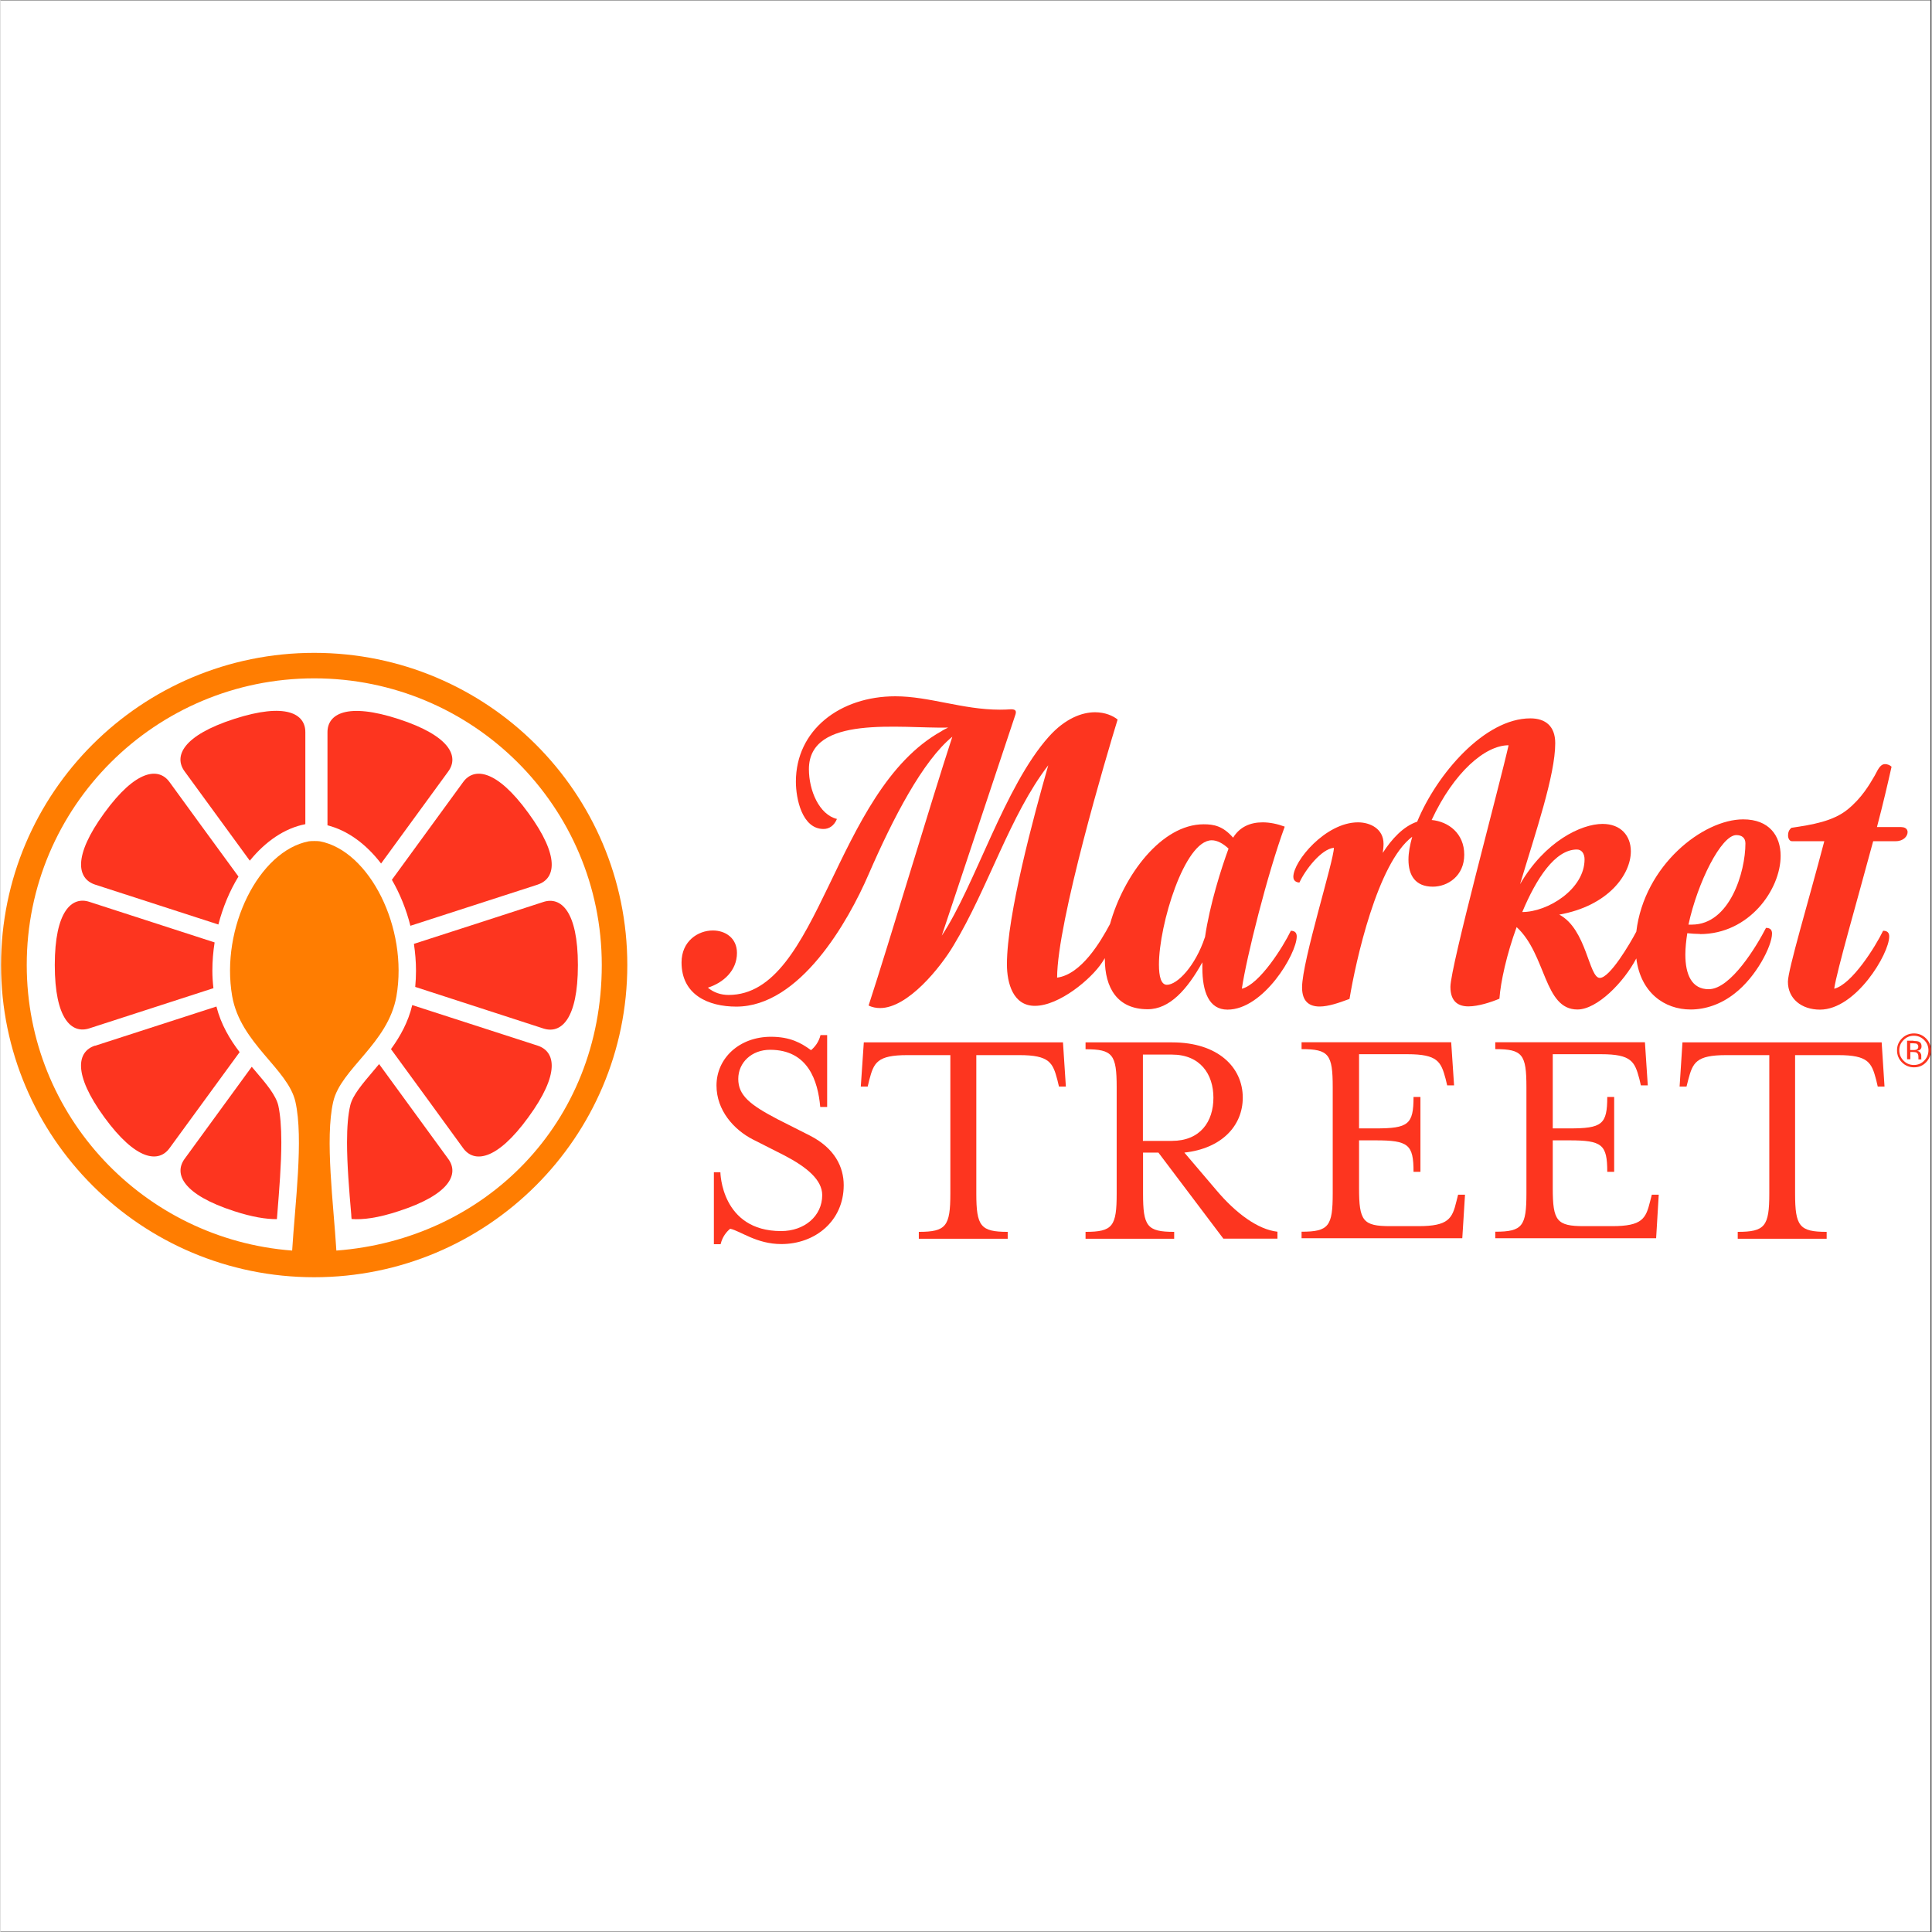 <?xml version="1.0" encoding="UTF-8"?>
<svg xmlns="http://www.w3.org/2000/svg" xmlns:xlink="http://www.w3.org/1999/xlink" width="300" zoomAndPan="magnify" viewBox="0 0 224.88 225" height="300" preserveAspectRatio="xMidYMid meet" version="1.2">
  <rect x="0" y="0" width="224.88" height="225" fill="#333333" stroke="none"/>
  <defs>
    <clipPath id="1f6cbe29b7">
      <path d="M 0 0.059 L 224.762 0.059 L 224.762 224.938 L 0 224.938 Z M 0 0.059 "></path>
    </clipPath>
    <clipPath id="e209d61d5c">
      <path d="M 0 76.031 L 73 76.031 L 73 148.746 L 0 148.746 Z M 0 76.031 "></path>
    </clipPath>
    <clipPath id="b9f20325ba">
      <path d="M 220 120 L 224.762 120 L 224.762 125 L 220 125 Z M 220 120 "></path>
    </clipPath>
  </defs>
  <g id="68c97fe468">
    <g clip-rule="nonzero" clip-path="url(#1f6cbe29b7)">
      <path style=" stroke:none;fill-rule:nonzero;fill:#ffffff;fill-opacity:1;" d="M 0 0.059 L 224.879 0.059 L 224.879 224.941 L 0 224.941 Z M 0 0.059 "></path>
      <path style=" stroke:none;fill-rule:nonzero;fill:#ffffff;fill-opacity:1;" d="M 0 0.059 L 224.879 0.059 L 224.879 224.941 L 0 224.941 Z M 0 0.059 "></path>
    </g>
    <path style=" stroke:none;fill-rule:nonzero;fill:#ffffff;fill-opacity:1;" d="M 71.723 112.402 C 71.723 131.777 55.965 147.488 36.531 147.488 C 17.098 147.488 1.34 131.777 1.34 112.402 C 1.34 93.031 17.098 77.32 36.531 77.32 C 55.965 77.32 71.723 93.031 71.723 112.402 "></path>
    <path style=" stroke:none;fill-rule:nonzero;fill:#fd351f;fill-opacity:1;" d="M 83.836 144.898 L 83.078 144.898 L 83.078 136.516 L 83.836 136.516 C 83.836 136.516 83.914 143.371 90.91 143.371 C 93.629 143.371 95.695 141.617 95.695 139.18 C 95.695 137.422 93.934 135.941 91.293 134.562 L 87.617 132.699 C 85.402 131.566 83.383 129.309 83.383 126.418 C 83.383 123.258 86.023 120.742 89.727 120.742 C 91.977 120.742 93.25 121.469 94.391 122.301 C 94.844 121.926 95.301 121.348 95.496 120.547 L 96.27 120.547 L 96.27 128.918 L 95.465 128.918 C 95.195 125.875 94.055 122.258 89.621 122.258 C 87.48 122.258 85.918 123.742 85.918 125.648 C 85.918 127.555 87.254 128.66 90.547 130.371 L 94.223 132.23 C 97.168 133.715 98.199 135.926 98.199 138.027 C 98.199 142.191 94.875 144.883 90.941 144.883 C 88.043 144.883 86.207 143.371 84.977 143.098 C 84.52 143.477 84.066 144.051 83.867 144.883 "></path>
    <path style=" stroke:none;fill-rule:nonzero;fill:#fd351f;fill-opacity:1;" d="M 124.07 126.539 L 123.266 126.539 L 123.082 125.77 C 122.551 123.754 122.156 122.879 118.648 122.879 L 113.641 122.879 L 113.641 138.996 C 113.641 142.812 114.141 143.461 117.297 143.461 L 117.297 144.266 L 106.945 144.266 L 106.945 143.461 C 110.117 143.461 110.617 142.812 110.617 138.996 L 110.617 122.879 L 105.609 122.879 C 102.086 122.879 101.707 123.754 101.176 125.77 L 100.992 126.539 L 100.188 126.539 L 100.539 121.395 L 123.734 121.395 Z M 124.07 126.539 "></path>
    <path style=" stroke:none;fill-rule:nonzero;fill:#fd351f;fill-opacity:1;" d="M 141.605 138.617 C 143.852 141.281 146.418 143.188 148.711 143.445 L 148.711 144.25 L 142.41 144.25 L 134.848 134.23 L 133.059 134.23 L 133.059 138.996 C 133.059 142.812 133.512 143.461 136.684 143.461 L 136.684 144.266 L 126.363 144.266 L 126.363 143.461 C 129.535 143.461 129.988 142.812 129.988 138.996 L 129.988 126.617 C 129.988 122.801 129.52 122.195 126.363 122.195 L 126.363 121.395 L 136.457 121.395 C 141.77 121.395 144.672 124.285 144.672 127.828 C 144.672 131.141 142.18 133.762 137.871 134.23 Z M 141.254 127.844 C 141.254 125.102 139.723 122.816 136.414 122.816 L 133.043 122.816 L 133.043 132.867 L 136.414 132.867 C 139.723 132.867 141.254 130.625 141.254 127.844 "></path>
    <path style=" stroke:none;fill-rule:nonzero;fill:#fd351f;fill-opacity:1;" d="M 151.52 143.445 C 154.691 143.445 155.148 142.797 155.148 138.98 L 155.148 126.602 C 155.148 122.785 154.691 122.18 151.52 122.18 L 151.52 121.379 L 168.945 121.379 L 169.281 126.402 L 168.477 126.402 L 168.293 125.633 C 167.762 123.648 167.367 122.773 163.859 122.773 L 158.215 122.773 L 158.215 131.414 L 160.125 131.414 C 163.953 131.414 164.559 130.961 164.559 127.75 L 165.363 127.75 L 165.363 136.469 L 164.559 136.469 C 164.559 133.277 163.953 132.805 160.125 132.805 L 158.215 132.805 L 158.215 138.375 C 158.215 142.191 158.668 142.797 161.844 142.797 L 165.121 142.797 C 168.629 142.797 169.07 141.918 169.555 139.906 L 169.75 139.133 L 170.555 139.133 L 170.238 144.203 L 151.52 144.203 L 151.52 143.402 Z M 151.52 143.445 "></path>
    <path style=" stroke:none;fill-rule:nonzero;fill:#fd351f;fill-opacity:1;" d="M 174.078 143.445 C 177.25 143.445 177.707 142.797 177.707 138.98 L 177.707 126.602 C 177.707 122.785 177.25 122.18 174.078 122.18 L 174.078 121.379 L 191.508 121.379 L 191.84 126.402 L 191.035 126.402 L 190.855 125.633 C 190.324 123.648 189.945 122.773 186.422 122.773 L 180.773 122.773 L 180.773 131.414 L 182.688 131.414 C 186.512 131.414 187.121 130.961 187.121 127.75 L 187.926 127.75 L 187.926 136.469 L 187.121 136.469 C 187.121 133.277 186.512 132.805 182.688 132.805 L 180.773 132.805 L 180.773 138.375 C 180.773 142.191 181.246 142.797 184.402 142.797 L 187.68 142.797 C 191.203 142.797 191.613 141.918 192.113 139.906 L 192.312 139.133 L 193.117 139.133 L 192.812 144.203 L 174.078 144.203 L 174.078 143.402 Z M 174.078 143.445 "></path>
    <path style=" stroke:none;fill-rule:nonzero;fill:#fd351f;fill-opacity:1;" d="M 219.426 126.539 L 218.621 126.539 L 218.441 125.77 C 217.91 123.754 217.527 122.879 214.008 122.879 L 208.996 122.879 L 208.996 138.996 C 208.996 142.812 209.496 143.461 212.672 143.461 L 212.672 144.266 L 202.316 144.266 L 202.316 143.461 C 205.488 143.461 205.992 142.812 205.992 138.996 L 205.992 122.879 L 200.98 122.879 C 197.457 122.879 197.078 123.754 196.547 125.77 L 196.352 126.539 L 195.547 126.539 L 195.879 121.395 L 219.078 121.395 L 219.41 126.539 Z M 219.426 126.539 "></path>
    <path style=" stroke:none;fill-rule:nonzero;fill:#fd351f;fill-opacity:1;" d="M 150.273 108.395 C 149.379 110.254 146.629 114.645 144.566 115.145 C 145.098 111.496 147.555 101.734 149.559 96.27 C 148.711 95.953 147.828 95.77 146.98 95.77 C 145.551 95.77 144.309 96.301 143.547 97.555 C 142.348 96.18 141.285 95.996 140.117 95.996 C 135.199 95.996 130.793 101.945 129.215 107.605 C 128.094 109.711 125.859 113.477 123.051 113.855 C 123.051 107.379 128.836 87.883 130.098 83.797 C 129.566 83.359 128.625 82.949 127.469 82.949 C 125.953 82.949 123.992 83.66 122.082 85.797 C 116.918 91.578 113.531 103.066 109.617 108.969 L 118.211 83.176 C 118.316 82.785 118.211 82.602 117.676 82.602 C 117.254 82.633 116.828 82.648 116.387 82.648 C 112.047 82.648 108.16 81.09 104.211 81.09 C 97.773 81.09 92.629 85.008 92.629 91.031 C 92.629 93.031 93.355 96.543 95.848 96.543 C 96.484 96.543 97.074 96.18 97.41 95.375 C 95.344 94.875 94.145 92.062 94.145 89.578 C 94.145 83.207 104.789 84.855 110.359 84.734 C 109.633 85.086 109.602 85.145 109.602 85.145 C 96.953 92.152 95.48 115.871 84.793 115.871 C 83.898 115.871 83.062 115.598 82.379 115.023 C 84.203 114.445 85.766 113.023 85.766 110.98 C 85.766 109.254 84.43 108.363 82.957 108.363 C 81.227 108.363 79.312 109.605 79.312 112.086 C 79.312 115.855 82.426 117.23 85.691 117.23 C 93.082 117.23 98.699 107.379 101.098 101.824 C 103.953 95.254 107.414 88.594 110.848 85.797 C 108.402 93.258 103.453 109.906 101.098 117.098 C 101.492 117.309 101.996 117.398 102.434 117.398 C 105.684 117.398 109.48 112.645 110.984 110.117 C 115.035 103.414 117.57 94.891 122.02 89.125 C 120.32 95.074 117.207 106.578 117.207 112.297 C 117.207 114.508 117.922 117.141 120.457 117.141 C 123.309 117.141 127.047 113.992 128.289 112.086 C 128.395 111.918 128.504 111.754 128.609 111.586 L 128.609 111.676 C 128.609 115.008 130.035 117.535 133.602 117.535 C 136.141 117.535 138.188 115.266 139.965 112.07 L 139.965 112.691 C 139.965 115.492 140.723 117.582 142.895 117.582 C 147.086 117.582 150.957 111.086 150.957 109.059 C 150.957 108.664 150.773 108.395 150.242 108.395 M 140.254 109.18 C 139.145 112.508 137.051 114.688 135.836 114.688 C 135.168 114.688 134.91 113.75 134.91 112.328 C 134.91 107.711 137.887 97.859 141.059 97.859 C 141.68 97.859 142.348 98.207 143.016 98.828 C 142.18 101.098 140.832 105.32 140.27 109.164 "></path>
    <path style=" stroke:none;fill-rule:nonzero;fill:#fd351f;fill-opacity:1;" d="M 197.914 108.785 C 203.652 108.785 207.312 103.594 207.312 99.676 C 207.312 97.328 205.977 95.422 202.953 95.422 C 198.277 95.422 191.43 100.766 190.504 108.5 C 189.762 109.906 187.422 113.887 186.254 113.887 C 184.965 113.887 184.734 108.211 181.531 106.516 C 187.227 105.5 189.867 101.855 189.867 99.145 C 189.867 97.328 188.699 95.953 186.574 95.953 C 184.082 95.953 179.848 97.996 176.965 102.973 C 178.785 96.891 181.062 90.277 181.062 86.551 C 181.062 84.555 179.91 83.66 178.164 83.66 C 172.816 83.66 167.246 90.184 164.984 95.695 C 163.375 96.223 161.992 97.738 160.977 99.328 C 161.023 98.887 161.066 98.66 161.066 98.266 C 161.066 96.527 159.52 95.77 158.094 95.77 C 154.312 95.77 150.562 100.297 150.562 102.113 C 150.562 102.609 150.957 102.777 151.273 102.777 C 151.941 101.309 153.812 98.871 155.285 98.734 C 155.285 100.234 151.578 111.918 151.578 114.992 C 151.578 116.688 152.473 117.219 153.629 117.219 C 154.645 117.219 155.906 116.777 156.879 116.414 C 156.969 116.371 157.059 116.371 157.105 116.324 C 157.82 111.98 160.355 100.477 164.406 97.449 C 164.133 98.434 163.969 99.312 163.969 100.113 C 163.969 101.977 164.801 103.262 166.805 103.262 C 168.535 103.262 170.465 102.02 170.465 99.539 C 170.465 97.055 168.629 95.68 166.668 95.496 C 169.266 89.914 172.91 86.793 175.629 86.793 C 174.562 91.547 168.855 112.586 168.855 114.93 C 168.855 116.672 169.797 117.203 170.949 117.203 C 172.105 117.203 173.578 116.719 174.562 116.309 C 174.699 114.355 175.414 111.117 176.566 107.969 C 180.043 111.164 179.727 117.566 183.645 117.566 C 185.934 117.566 189.047 114.402 190.504 111.617 C 191.008 115.598 193.77 117.566 196.836 117.566 C 198.566 117.566 200.387 116.945 201.953 115.703 C 204.488 113.75 206.309 110.148 206.309 108.727 C 206.309 108.332 206.141 108.059 205.609 108.059 C 204.535 110.148 201.512 115.203 198.93 115.203 C 196.973 115.203 196.215 113.523 196.215 111.164 C 196.215 110.406 196.305 109.559 196.441 108.68 C 196.926 108.727 197.457 108.77 197.945 108.77 M 202.148 97.254 C 202.773 97.254 203.211 97.555 203.211 98.223 C 203.211 101.551 201.391 107.68 196.973 107.68 L 196.578 107.68 C 197.641 102.746 200.402 97.254 202.148 97.254 M 183.582 98.934 C 184.16 98.934 184.477 99.434 184.477 100.082 C 184.477 103.551 180.195 106.215 177.223 106.215 C 178.859 102.309 181.047 98.934 183.582 98.934 "></path>
    <path style=" stroke:none;fill-rule:nonzero;fill:#fd351f;fill-opacity:1;" d="M 221.387 96.316 L 218.531 96.316 C 219.246 93.605 219.82 91.125 220.23 89.293 C 220.051 89.109 219.746 88.988 219.473 88.988 C 218.852 88.988 218.578 89.793 218.273 90.32 C 217.648 91.395 216.754 92.938 215.113 94.27 C 213.414 95.648 211.016 96.043 208.57 96.406 C 208.254 96.664 208.176 96.98 208.176 97.297 C 208.176 97.648 208.359 97.965 208.617 97.965 L 212.398 97.965 C 210.531 105.078 208.16 112.934 208.16 114.34 C 208.16 116.293 209.727 117.582 211.895 117.582 C 216.07 117.582 219.957 111.086 219.957 109.059 C 219.957 108.664 219.777 108.395 219.246 108.395 C 218.348 110.254 215.602 114.645 213.551 115.145 C 213.855 113.055 216.18 105.062 218.09 97.965 L 220.719 97.965 C 221.613 97.965 222.098 97.391 222.098 96.906 C 222.098 96.602 221.871 96.328 221.387 96.328 "></path>
    <g clip-rule="nonzero" clip-path="url(#e209d61d5c)">
      <path style=" stroke:none;fill-rule:evenodd;fill:#ff7d01;fill-opacity:1;" d="M 36.531 76.031 C 16.383 76.031 0.062 92.32 0.062 112.387 C 0.062 132.457 16.383 148.746 36.531 148.746 C 56.676 148.746 72.996 132.473 72.996 112.387 C 72.996 92.305 56.676 76.031 36.531 76.031 M 39.113 145.641 C 38.793 140.312 37.762 132.609 38.746 128.312 C 39.613 124.48 45.141 121.531 46.109 116.02 C 47.492 108.074 42.984 99.086 37.199 97.98 C 36.984 97.934 36.105 97.934 35.895 97.98 C 30.094 99.098 25.602 108.074 26.98 116.02 C 27.953 121.531 33.48 124.48 34.344 128.312 C 35.316 132.609 34.285 140.328 33.965 145.641 C 16.672 144.324 3.055 129.961 3.055 112.387 C 3.039 93.953 18.039 79 36.531 79 C 55.023 79 70.023 93.938 70.023 112.387 C 70.023 130.84 56.387 144.34 39.113 145.641 "></path>
    </g>
    <path style=" stroke:none;fill-rule:nonzero;fill:#fd351f;fill-opacity:1;" d="M 24.934 109.754 C 20.195 108.211 13.711 106.121 10.355 105.031 C 8.309 104.352 6.32 106.105 6.32 112.387 C 6.32 118.668 8.277 120.441 10.355 119.758 C 13.695 118.668 20.074 116.613 24.797 115.082 C 24.719 114.418 24.672 113.734 24.672 113.055 C 24.672 111.934 24.766 110.828 24.934 109.754 "></path>
    <path style=" stroke:none;fill-rule:nonzero;fill:#fd351f;fill-opacity:1;" d="M 19.695 91.094 C 18.434 89.336 15.793 89.578 12.086 94.68 C 8.383 99.766 8.945 102.34 11.012 103.02 C 14.32 104.094 20.648 106.137 25.371 107.668 C 25.902 105.637 26.691 103.746 27.711 102.082 C 24.918 98.266 21.547 93.652 19.695 91.094 "></path>
    <path style=" stroke:none;fill-rule:nonzero;fill:#fd351f;fill-opacity:1;" d="M 35.5 95.98 C 35.5 91.984 35.5 87.809 35.5 85.281 C 35.512 83.117 33.234 81.785 27.223 83.723 C 21.227 85.66 20.148 88.066 21.441 89.836 C 23.199 92.242 26.328 96.543 29.031 100.234 C 30.836 98.012 33.07 96.449 35.512 95.98 "></path>
    <path style=" stroke:none;fill-rule:nonzero;fill:#fd351f;fill-opacity:1;" d="M 11.012 121.773 C 8.945 122.438 8.367 125.012 12.086 130.113 C 15.793 135.199 18.434 135.457 19.695 133.699 C 21.578 131.125 25.039 126.375 27.848 122.531 C 26.691 121.016 25.676 119.305 25.145 117.219 C 20.453 118.73 14.273 120.727 11.012 121.789 "></path>
    <path style=" stroke:none;fill-rule:nonzero;fill:#fd351f;fill-opacity:1;" d="M 32.703 133.035 C 32.703 131.246 32.582 129.809 32.355 128.766 C 32.082 127.555 30.914 126.176 29.684 124.738 C 29.547 124.574 29.41 124.406 29.258 124.238 C 26.512 128.008 23.262 132.473 21.441 134.957 C 20.164 136.711 21.227 139.117 27.223 141.055 C 29.32 141.738 30.945 141.992 32.188 141.98 C 32.203 141.781 32.219 141.602 32.234 141.402 C 32.461 138.559 32.703 135.621 32.703 133.035 "></path>
    <path style=" stroke:none;fill-rule:nonzero;fill:#fd351f;fill-opacity:1;" d="M 48.281 114.93 C 53.047 116.477 59.758 118.656 63.207 119.773 C 65.285 120.457 67.242 118.699 67.242 112.402 C 67.242 106.105 65.254 104.367 63.207 105.047 C 59.73 106.184 52.926 108.379 48.145 109.922 C 48.297 110.949 48.387 111.996 48.387 113.055 C 48.387 113.691 48.355 114.312 48.297 114.945 "></path>
    <path style=" stroke:none;fill-rule:nonzero;fill:#fd351f;fill-opacity:1;" d="M 62.551 103.02 C 64.633 102.34 65.195 99.781 61.473 94.68 C 57.77 89.578 55.129 89.336 53.867 91.094 C 51.957 93.727 48.418 98.57 45.578 102.461 C 46.504 104.062 47.25 105.879 47.734 107.816 C 52.488 106.273 59.137 104.125 62.566 103.02 "></path>
    <path style=" stroke:none;fill-rule:nonzero;fill:#fd351f;fill-opacity:1;" d="M 44.32 100.566 C 47.066 96.801 50.332 92.332 52.137 89.852 C 53.43 88.098 52.352 85.691 46.352 83.738 C 40.355 81.785 38.062 83.133 38.078 85.297 C 38.078 87.84 38.078 92.094 38.078 96.117 C 40.434 96.707 42.59 98.312 44.32 100.566 "></path>
    <path style=" stroke:none;fill-rule:nonzero;fill:#fd351f;fill-opacity:1;" d="M 53.867 133.699 C 55.129 135.457 57.77 135.215 61.473 130.113 C 65.195 125.027 64.633 122.453 62.551 121.773 C 59.184 120.684 52.684 118.578 47.949 117.051 C 47.477 119.047 46.535 120.715 45.473 122.18 C 48.328 126.086 51.941 131.035 53.867 133.699 "></path>
    <path style=" stroke:none;fill-rule:nonzero;fill:#fd351f;fill-opacity:1;" d="M 40.723 128.766 C 40.477 129.809 40.355 131.246 40.355 133.035 C 40.355 135.637 40.598 138.574 40.844 141.418 C 40.844 141.602 40.871 141.781 40.887 141.965 C 42.195 142.07 43.969 141.844 46.352 141.055 C 52.352 139.117 53.43 136.711 52.137 134.957 C 50.27 132.398 46.883 127.75 44.09 123.922 C 43.863 124.211 43.621 124.465 43.406 124.738 C 42.18 126.191 40.992 127.555 40.723 128.766 "></path>
    <g clip-rule="nonzero" clip-path="url(#b9f20325ba)">
      <path style=" stroke:none;fill-rule:nonzero;fill:#fd351f;fill-opacity:1;" d="M 224.238 123.727 C 223.859 124.117 223.391 124.301 222.844 124.301 C 222.297 124.301 221.824 124.102 221.445 123.727 C 221.066 123.348 220.867 122.879 220.867 122.316 C 220.867 121.758 221.066 121.305 221.445 120.926 C 221.824 120.547 222.297 120.352 222.844 120.352 C 223.391 120.352 223.859 120.547 224.238 120.926 C 224.617 121.305 224.816 121.773 224.816 122.316 C 224.816 122.863 224.617 123.332 224.238 123.727 M 221.629 121.121 C 221.293 121.453 221.129 121.848 221.129 122.316 C 221.129 122.785 221.293 123.195 221.629 123.527 C 221.961 123.863 222.355 124.027 222.828 124.027 C 223.297 124.027 223.707 123.863 224.027 123.527 C 224.359 123.195 224.527 122.785 224.527 122.316 C 224.527 121.848 224.359 121.453 224.027 121.121 C 223.691 120.789 223.297 120.621 222.828 120.621 C 222.355 120.621 221.961 120.789 221.629 121.121 M 222.797 121.227 C 223.07 121.227 223.27 121.258 223.391 121.305 C 223.617 121.395 223.723 121.574 223.723 121.848 C 223.723 122.047 223.648 122.18 223.512 122.273 C 223.434 122.316 223.328 122.363 223.191 122.379 C 223.359 122.41 223.48 122.469 223.57 122.59 C 223.648 122.711 223.691 122.816 223.691 122.922 L 223.691 123.074 C 223.691 123.074 223.691 123.18 223.691 123.242 C 223.691 123.301 223.691 123.332 223.707 123.348 L 223.707 123.379 C 223.707 123.379 223.359 123.379 223.359 123.379 C 223.359 123.379 223.359 123.363 223.359 123.363 C 223.359 123.363 223.359 123.348 223.359 123.332 L 223.359 123.258 C 223.359 123.258 223.359 123.09 223.359 123.09 C 223.359 122.832 223.297 122.68 223.145 122.59 C 223.07 122.543 222.918 122.516 222.723 122.516 L 222.418 122.516 L 222.418 123.363 L 222.039 123.363 L 222.039 121.199 L 222.797 121.199 Z M 223.207 121.574 C 223.117 121.531 222.949 121.5 222.734 121.5 L 222.402 121.5 L 222.402 122.289 L 222.75 122.289 C 222.918 122.289 223.039 122.273 223.117 122.242 C 223.27 122.18 223.344 122.074 223.344 121.91 C 223.344 121.742 223.297 121.652 223.191 121.59 "></path>
    </g>
  </g>
</svg>
